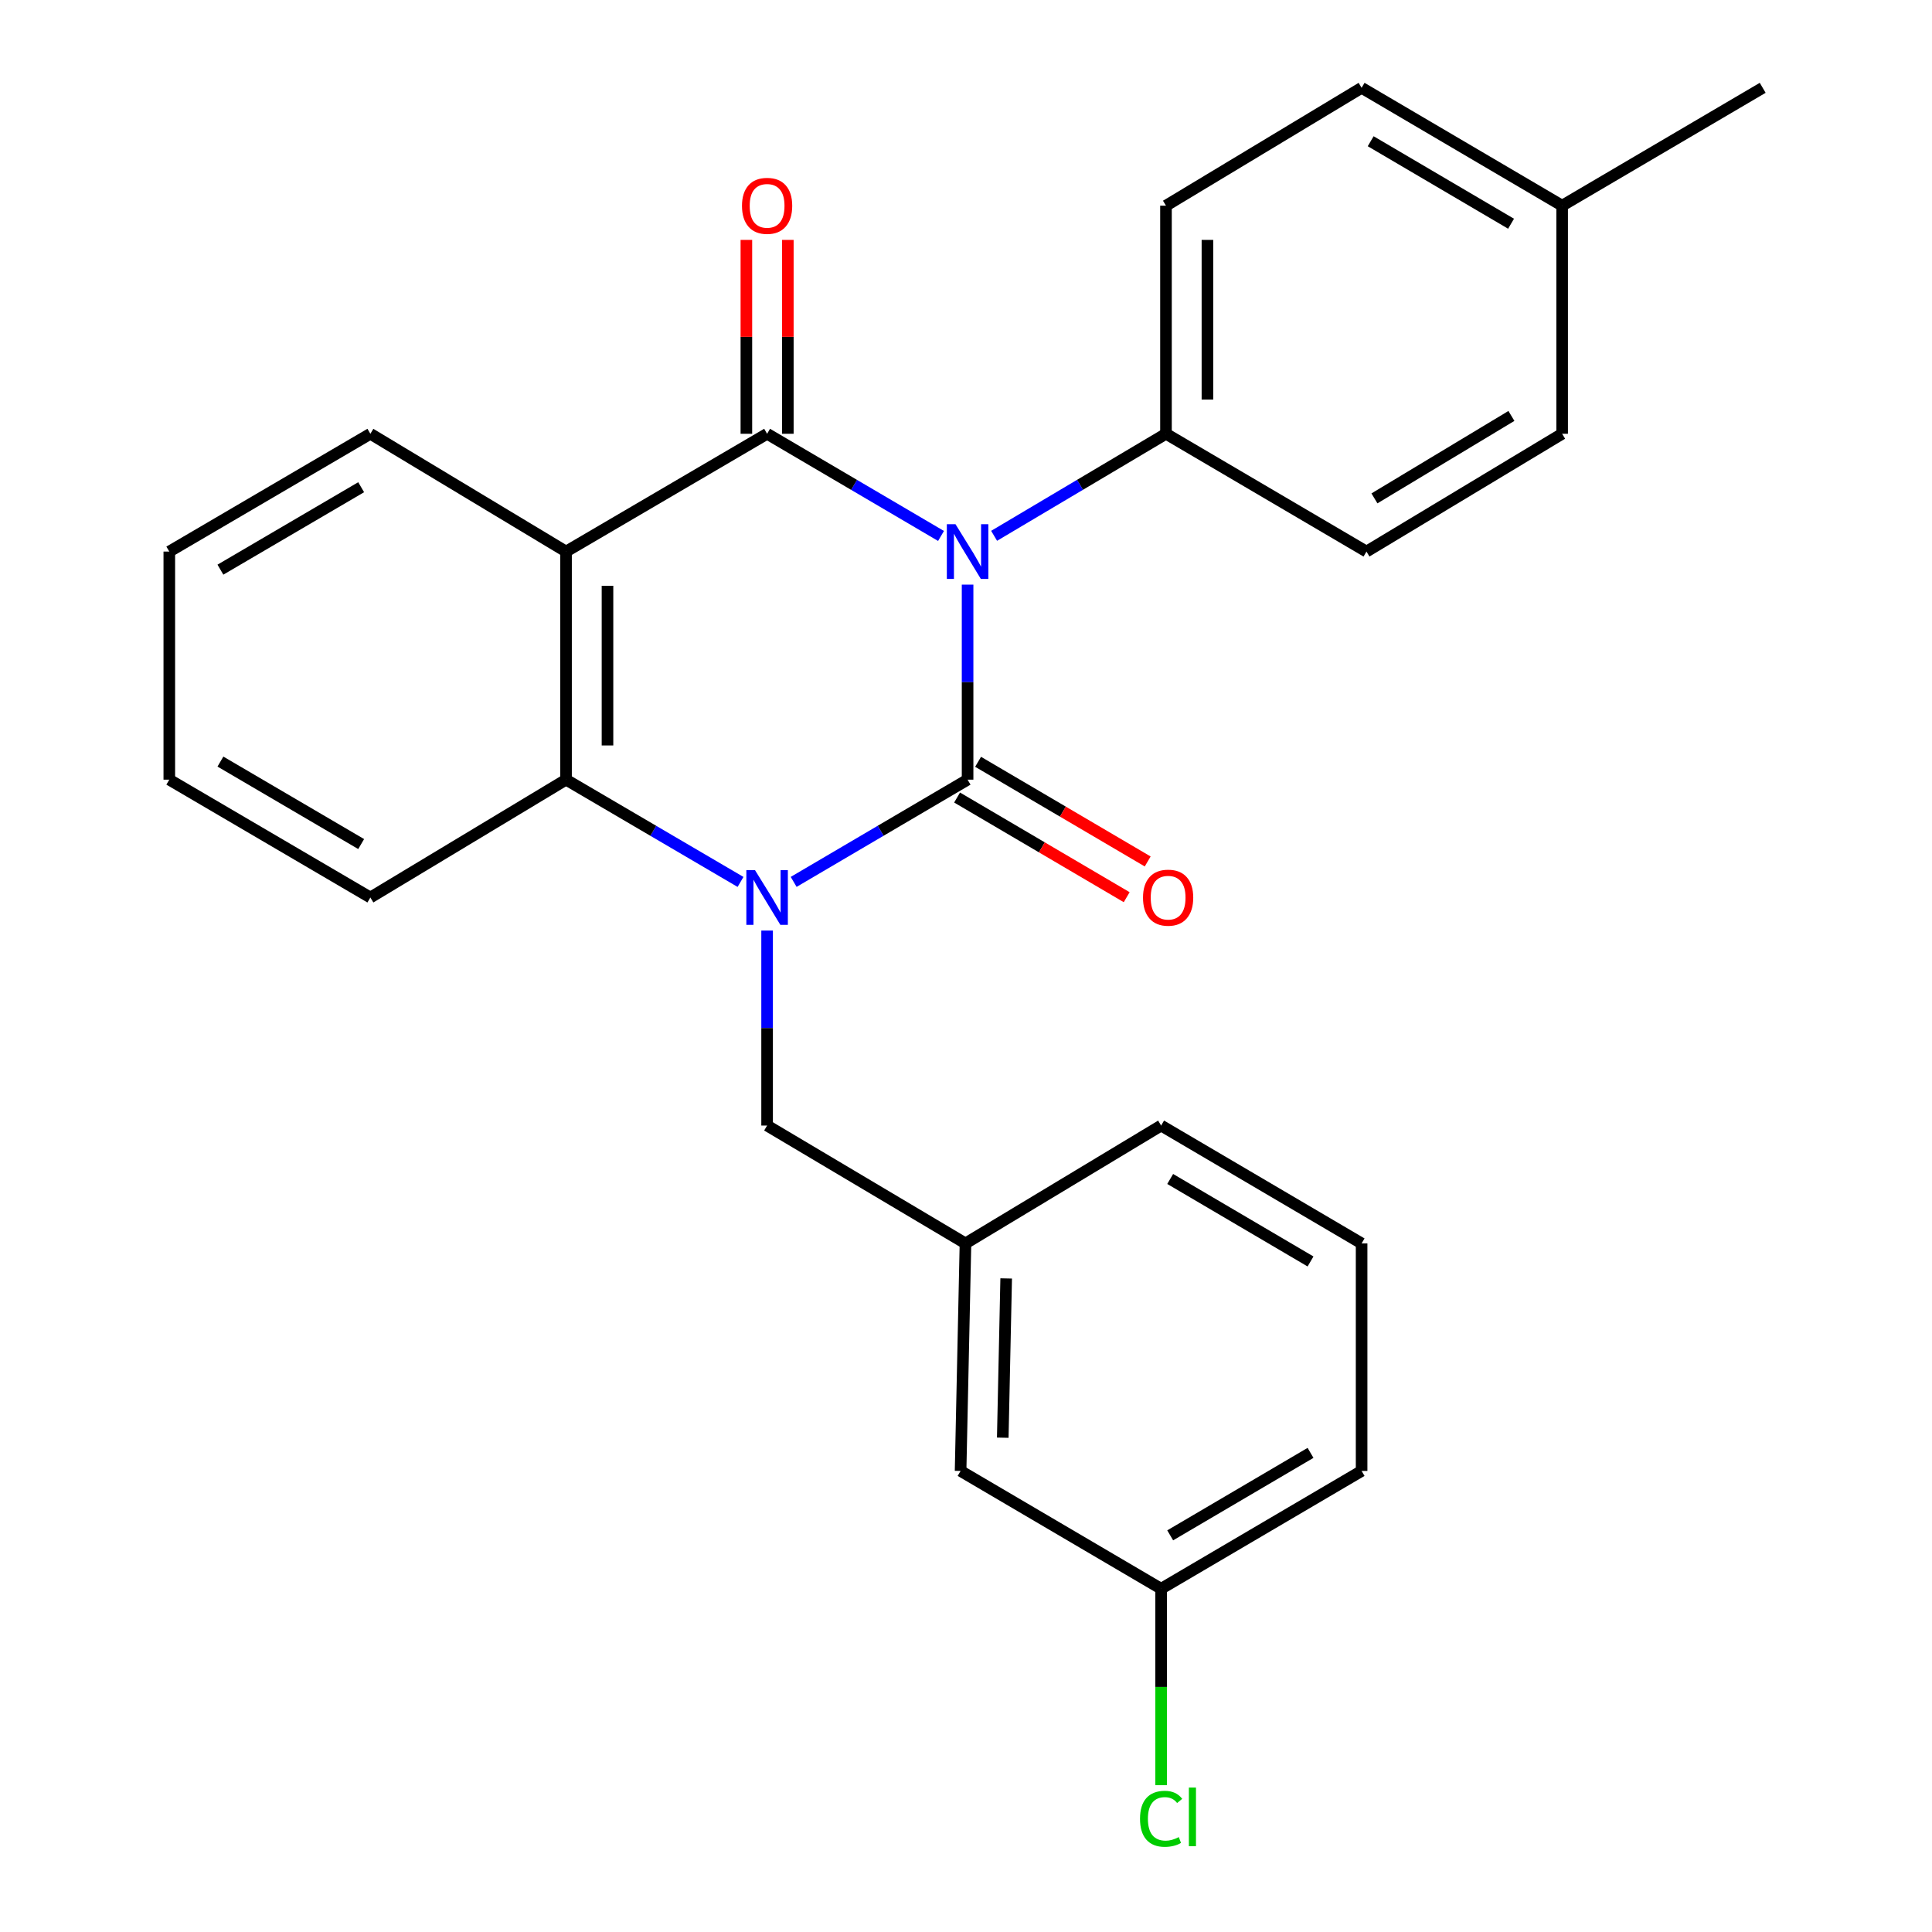 <?xml version='1.0' encoding='iso-8859-1'?>
<svg version='1.1' baseProfile='full'
              xmlns='http://www.w3.org/2000/svg'
                      xmlns:rdkit='http://www.rdkit.org/xml'
                      xmlns:xlink='http://www.w3.org/1999/xlink'
                  xml:space='preserve'
width='1000px' height='1000px' viewBox='0 0 1000 1000'>
<!-- END OF HEADER -->
<rect style='opacity:1.0;fill:#FFFFFF;stroke:none' width='1000' height='1000' x='0' y='0'> </rect>
<path class='bond-0' d='M 500.822,302.602 L 500.822,353.078' style='fill:none;fill-rule:evenodd;stroke:#0000FF;stroke-width:6px;stroke-linecap:butt;stroke-linejoin:miter;stroke-opacity:1' />
<path class='bond-0' d='M 500.822,353.078 L 500.822,403.553' style='fill:none;fill-rule:evenodd;stroke:#000000;stroke-width:6px;stroke-linecap:butt;stroke-linejoin:miter;stroke-opacity:1' />
<path class='bond-2' d='M 487.074,277.412 L 442.062,250.967' style='fill:none;fill-rule:evenodd;stroke:#0000FF;stroke-width:6px;stroke-linecap:butt;stroke-linejoin:miter;stroke-opacity:1' />
<path class='bond-2' d='M 442.062,250.967 L 397.051,224.522' style='fill:none;fill-rule:evenodd;stroke:#000000;stroke-width:6px;stroke-linecap:butt;stroke-linejoin:miter;stroke-opacity:1' />
<path class='bond-5' d='M 514.548,277.341 L 559.029,250.931' style='fill:none;fill-rule:evenodd;stroke:#0000FF;stroke-width:6px;stroke-linecap:butt;stroke-linejoin:miter;stroke-opacity:1' />
<path class='bond-5' d='M 559.029,250.931 L 603.509,224.522' style='fill:none;fill-rule:evenodd;stroke:#000000;stroke-width:6px;stroke-linecap:butt;stroke-linejoin:miter;stroke-opacity:1' />
<path class='bond-1' d='M 500.822,403.553 L 455.811,430.009' style='fill:none;fill-rule:evenodd;stroke:#000000;stroke-width:6px;stroke-linecap:butt;stroke-linejoin:miter;stroke-opacity:1' />
<path class='bond-1' d='M 455.811,430.009 L 410.8,456.465' style='fill:none;fill-rule:evenodd;stroke:#0000FF;stroke-width:6px;stroke-linecap:butt;stroke-linejoin:miter;stroke-opacity:1' />
<path class='bond-7' d='M 495.388,412.802 L 539.28,438.595' style='fill:none;fill-rule:evenodd;stroke:#000000;stroke-width:6px;stroke-linecap:butt;stroke-linejoin:miter;stroke-opacity:1' />
<path class='bond-7' d='M 539.28,438.595 L 583.173,464.387' style='fill:none;fill-rule:evenodd;stroke:#FF0000;stroke-width:6px;stroke-linecap:butt;stroke-linejoin:miter;stroke-opacity:1' />
<path class='bond-7' d='M 506.257,394.304 L 550.15,420.097' style='fill:none;fill-rule:evenodd;stroke:#000000;stroke-width:6px;stroke-linecap:butt;stroke-linejoin:miter;stroke-opacity:1' />
<path class='bond-7' d='M 550.15,420.097 L 594.043,445.889' style='fill:none;fill-rule:evenodd;stroke:#FF0000;stroke-width:6px;stroke-linecap:butt;stroke-linejoin:miter;stroke-opacity:1' />
<path class='bond-6' d='M 397.051,481.657 L 397.051,532.121' style='fill:none;fill-rule:evenodd;stroke:#0000FF;stroke-width:6px;stroke-linecap:butt;stroke-linejoin:miter;stroke-opacity:1' />
<path class='bond-6' d='M 397.051,532.121 L 397.051,582.585' style='fill:none;fill-rule:evenodd;stroke:#000000;stroke-width:6px;stroke-linecap:butt;stroke-linejoin:miter;stroke-opacity:1' />
<path class='bond-26' d='M 383.295,456.484 L 338.138,430.019' style='fill:none;fill-rule:evenodd;stroke:#0000FF;stroke-width:6px;stroke-linecap:butt;stroke-linejoin:miter;stroke-opacity:1' />
<path class='bond-26' d='M 338.138,430.019 L 292.981,403.553' style='fill:none;fill-rule:evenodd;stroke:#000000;stroke-width:6px;stroke-linecap:butt;stroke-linejoin:miter;stroke-opacity:1' />
<path class='bond-3' d='M 397.051,224.522 L 292.981,285.49' style='fill:none;fill-rule:evenodd;stroke:#000000;stroke-width:6px;stroke-linecap:butt;stroke-linejoin:miter;stroke-opacity:1' />
<path class='bond-8' d='M 407.778,224.522 L 407.778,174.346' style='fill:none;fill-rule:evenodd;stroke:#000000;stroke-width:6px;stroke-linecap:butt;stroke-linejoin:miter;stroke-opacity:1' />
<path class='bond-8' d='M 407.778,174.346 L 407.778,124.17' style='fill:none;fill-rule:evenodd;stroke:#FF0000;stroke-width:6px;stroke-linecap:butt;stroke-linejoin:miter;stroke-opacity:1' />
<path class='bond-8' d='M 386.323,224.522 L 386.323,174.346' style='fill:none;fill-rule:evenodd;stroke:#000000;stroke-width:6px;stroke-linecap:butt;stroke-linejoin:miter;stroke-opacity:1' />
<path class='bond-8' d='M 386.323,174.346 L 386.323,124.17' style='fill:none;fill-rule:evenodd;stroke:#FF0000;stroke-width:6px;stroke-linecap:butt;stroke-linejoin:miter;stroke-opacity:1' />
<path class='bond-4' d='M 292.981,285.49 L 292.981,403.553' style='fill:none;fill-rule:evenodd;stroke:#000000;stroke-width:6px;stroke-linecap:butt;stroke-linejoin:miter;stroke-opacity:1' />
<path class='bond-4' d='M 314.437,303.2 L 314.437,385.844' style='fill:none;fill-rule:evenodd;stroke:#000000;stroke-width:6px;stroke-linecap:butt;stroke-linejoin:miter;stroke-opacity:1' />
<path class='bond-12' d='M 292.981,285.49 L 191.701,224.522' style='fill:none;fill-rule:evenodd;stroke:#000000;stroke-width:6px;stroke-linecap:butt;stroke-linejoin:miter;stroke-opacity:1' />
<path class='bond-19' d='M 292.981,403.553 L 191.701,464.546' style='fill:none;fill-rule:evenodd;stroke:#000000;stroke-width:6px;stroke-linecap:butt;stroke-linejoin:miter;stroke-opacity:1' />
<path class='bond-10' d='M 603.509,224.522 L 603.509,106.459' style='fill:none;fill-rule:evenodd;stroke:#000000;stroke-width:6px;stroke-linecap:butt;stroke-linejoin:miter;stroke-opacity:1' />
<path class='bond-10' d='M 624.964,206.812 L 624.964,124.168' style='fill:none;fill-rule:evenodd;stroke:#000000;stroke-width:6px;stroke-linecap:butt;stroke-linejoin:miter;stroke-opacity:1' />
<path class='bond-11' d='M 603.509,224.522 L 707.281,285.49' style='fill:none;fill-rule:evenodd;stroke:#000000;stroke-width:6px;stroke-linecap:butt;stroke-linejoin:miter;stroke-opacity:1' />
<path class='bond-9' d='M 397.051,582.585 L 499.726,643.589' style='fill:none;fill-rule:evenodd;stroke:#000000;stroke-width:6px;stroke-linecap:butt;stroke-linejoin:miter;stroke-opacity:1' />
<path class='bond-13' d='M 499.726,643.589 L 497.199,761.354' style='fill:none;fill-rule:evenodd;stroke:#000000;stroke-width:6px;stroke-linecap:butt;stroke-linejoin:miter;stroke-opacity:1' />
<path class='bond-13' d='M 520.797,661.714 L 519.028,744.15' style='fill:none;fill-rule:evenodd;stroke:#000000;stroke-width:6px;stroke-linecap:butt;stroke-linejoin:miter;stroke-opacity:1' />
<path class='bond-21' d='M 499.726,643.589 L 600.994,582.585' style='fill:none;fill-rule:evenodd;stroke:#000000;stroke-width:6px;stroke-linecap:butt;stroke-linejoin:miter;stroke-opacity:1' />
<path class='bond-15' d='M 603.509,106.459 L 704.766,45.455' style='fill:none;fill-rule:evenodd;stroke:#000000;stroke-width:6px;stroke-linecap:butt;stroke-linejoin:miter;stroke-opacity:1' />
<path class='bond-16' d='M 707.281,285.49 L 808.561,224.522' style='fill:none;fill-rule:evenodd;stroke:#000000;stroke-width:6px;stroke-linecap:butt;stroke-linejoin:miter;stroke-opacity:1' />
<path class='bond-16' d='M 711.408,257.963 L 782.304,215.286' style='fill:none;fill-rule:evenodd;stroke:#000000;stroke-width:6px;stroke-linecap:butt;stroke-linejoin:miter;stroke-opacity:1' />
<path class='bond-24' d='M 191.701,224.522 L 87.632,285.49' style='fill:none;fill-rule:evenodd;stroke:#000000;stroke-width:6px;stroke-linecap:butt;stroke-linejoin:miter;stroke-opacity:1' />
<path class='bond-24' d='M 186.936,252.179 L 114.087,294.857' style='fill:none;fill-rule:evenodd;stroke:#000000;stroke-width:6px;stroke-linecap:butt;stroke-linejoin:miter;stroke-opacity:1' />
<path class='bond-14' d='M 497.199,761.354 L 600.994,822.335' style='fill:none;fill-rule:evenodd;stroke:#000000;stroke-width:6px;stroke-linecap:butt;stroke-linejoin:miter;stroke-opacity:1' />
<path class='bond-18' d='M 600.994,822.335 L 600.994,873.172' style='fill:none;fill-rule:evenodd;stroke:#000000;stroke-width:6px;stroke-linecap:butt;stroke-linejoin:miter;stroke-opacity:1' />
<path class='bond-18' d='M 600.994,873.172 L 600.994,924.009' style='fill:none;fill-rule:evenodd;stroke:#00CC00;stroke-width:6px;stroke-linecap:butt;stroke-linejoin:miter;stroke-opacity:1' />
<path class='bond-29' d='M 600.994,822.335 L 704.766,761.354' style='fill:none;fill-rule:evenodd;stroke:#000000;stroke-width:6px;stroke-linecap:butt;stroke-linejoin:miter;stroke-opacity:1' />
<path class='bond-29' d='M 605.69,794.69 L 678.33,752.004' style='fill:none;fill-rule:evenodd;stroke:#000000;stroke-width:6px;stroke-linecap:butt;stroke-linejoin:miter;stroke-opacity:1' />
<path class='bond-27' d='M 704.766,45.455 L 808.561,106.459' style='fill:none;fill-rule:evenodd;stroke:#000000;stroke-width:6px;stroke-linecap:butt;stroke-linejoin:miter;stroke-opacity:1' />
<path class='bond-27' d='M 709.464,73.102 L 782.121,115.805' style='fill:none;fill-rule:evenodd;stroke:#000000;stroke-width:6px;stroke-linecap:butt;stroke-linejoin:miter;stroke-opacity:1' />
<path class='bond-17' d='M 808.561,224.522 L 808.561,106.459' style='fill:none;fill-rule:evenodd;stroke:#000000;stroke-width:6px;stroke-linecap:butt;stroke-linejoin:miter;stroke-opacity:1' />
<path class='bond-23' d='M 808.561,106.459 L 912.369,45.455' style='fill:none;fill-rule:evenodd;stroke:#000000;stroke-width:6px;stroke-linecap:butt;stroke-linejoin:miter;stroke-opacity:1' />
<path class='bond-28' d='M 191.701,464.546 L 87.632,403.553' style='fill:none;fill-rule:evenodd;stroke:#000000;stroke-width:6px;stroke-linecap:butt;stroke-linejoin:miter;stroke-opacity:1' />
<path class='bond-28' d='M 186.939,436.886 L 114.09,394.192' style='fill:none;fill-rule:evenodd;stroke:#000000;stroke-width:6px;stroke-linecap:butt;stroke-linejoin:miter;stroke-opacity:1' />
<path class='bond-20' d='M 704.766,643.589 L 600.994,582.585' style='fill:none;fill-rule:evenodd;stroke:#000000;stroke-width:6px;stroke-linecap:butt;stroke-linejoin:miter;stroke-opacity:1' />
<path class='bond-20' d='M 678.327,652.934 L 605.687,610.231' style='fill:none;fill-rule:evenodd;stroke:#000000;stroke-width:6px;stroke-linecap:butt;stroke-linejoin:miter;stroke-opacity:1' />
<path class='bond-22' d='M 704.766,643.589 L 704.766,761.354' style='fill:none;fill-rule:evenodd;stroke:#000000;stroke-width:6px;stroke-linecap:butt;stroke-linejoin:miter;stroke-opacity:1' />
<path class='bond-25' d='M 87.632,285.49 L 87.632,403.553' style='fill:none;fill-rule:evenodd;stroke:#000000;stroke-width:6px;stroke-linecap:butt;stroke-linejoin:miter;stroke-opacity:1' />
<path  class='atom-0' d='M 494.562 271.33
L 503.842 286.33
Q 504.762 287.81, 506.242 290.49
Q 507.722 293.17, 507.802 293.33
L 507.802 271.33
L 511.562 271.33
L 511.562 299.65
L 507.682 299.65
L 497.722 283.25
Q 496.562 281.33, 495.322 279.13
Q 494.122 276.93, 493.762 276.25
L 493.762 299.65
L 490.082 299.65
L 490.082 271.33
L 494.562 271.33
' fill='#0000FF'/>
<path  class='atom-2' d='M 390.791 450.386
L 400.071 465.386
Q 400.991 466.866, 402.471 469.546
Q 403.951 472.226, 404.031 472.386
L 404.031 450.386
L 407.791 450.386
L 407.791 478.706
L 403.911 478.706
L 393.951 462.306
Q 392.791 460.386, 391.551 458.186
Q 390.351 455.986, 389.991 455.306
L 389.991 478.706
L 386.311 478.706
L 386.311 450.386
L 390.791 450.386
' fill='#0000FF'/>
<path  class='atom-8' d='M 591.618 464.626
Q 591.618 457.826, 594.978 454.026
Q 598.338 450.226, 604.618 450.226
Q 610.898 450.226, 614.258 454.026
Q 617.618 457.826, 617.618 464.626
Q 617.618 471.506, 614.218 475.426
Q 610.818 479.306, 604.618 479.306
Q 598.378 479.306, 594.978 475.426
Q 591.618 471.546, 591.618 464.626
M 604.618 476.106
Q 608.938 476.106, 611.258 473.226
Q 613.618 470.306, 613.618 464.626
Q 613.618 459.066, 611.258 456.266
Q 608.938 453.426, 604.618 453.426
Q 600.298 453.426, 597.938 456.226
Q 595.618 459.026, 595.618 464.626
Q 595.618 470.346, 597.938 473.226
Q 600.298 476.106, 604.618 476.106
' fill='#FF0000'/>
<path  class='atom-9' d='M 384.051 106.539
Q 384.051 99.739, 387.411 95.939
Q 390.771 92.139, 397.051 92.139
Q 403.331 92.139, 406.691 95.939
Q 410.051 99.739, 410.051 106.539
Q 410.051 113.419, 406.651 117.339
Q 403.251 121.219, 397.051 121.219
Q 390.811 121.219, 387.411 117.339
Q 384.051 113.459, 384.051 106.539
M 397.051 118.019
Q 401.371 118.019, 403.691 115.139
Q 406.051 112.219, 406.051 106.539
Q 406.051 100.979, 403.691 98.179
Q 401.371 95.339, 397.051 95.339
Q 392.731 95.339, 390.371 98.139
Q 388.051 100.939, 388.051 106.539
Q 388.051 112.259, 390.371 115.139
Q 392.731 118.019, 397.051 118.019
' fill='#FF0000'/>
<path  class='atom-19' d='M 590.074 941.402
Q 590.074 934.362, 593.354 930.682
Q 596.674 926.962, 602.954 926.962
Q 608.794 926.962, 611.914 931.082
L 609.274 933.242
Q 606.994 930.242, 602.954 930.242
Q 598.674 930.242, 596.394 933.122
Q 594.154 935.962, 594.154 941.402
Q 594.154 947.002, 596.474 949.882
Q 598.834 952.762, 603.394 952.762
Q 606.514 952.762, 610.154 950.882
L 611.274 953.882
Q 609.794 954.842, 607.554 955.402
Q 605.314 955.962, 602.834 955.962
Q 596.674 955.962, 593.354 952.202
Q 590.074 948.442, 590.074 941.402
' fill='#00CC00'/>
<path  class='atom-19' d='M 615.354 925.242
L 619.034 925.242
L 619.034 955.602
L 615.354 955.602
L 615.354 925.242
' fill='#00CC00'/>
</svg>
